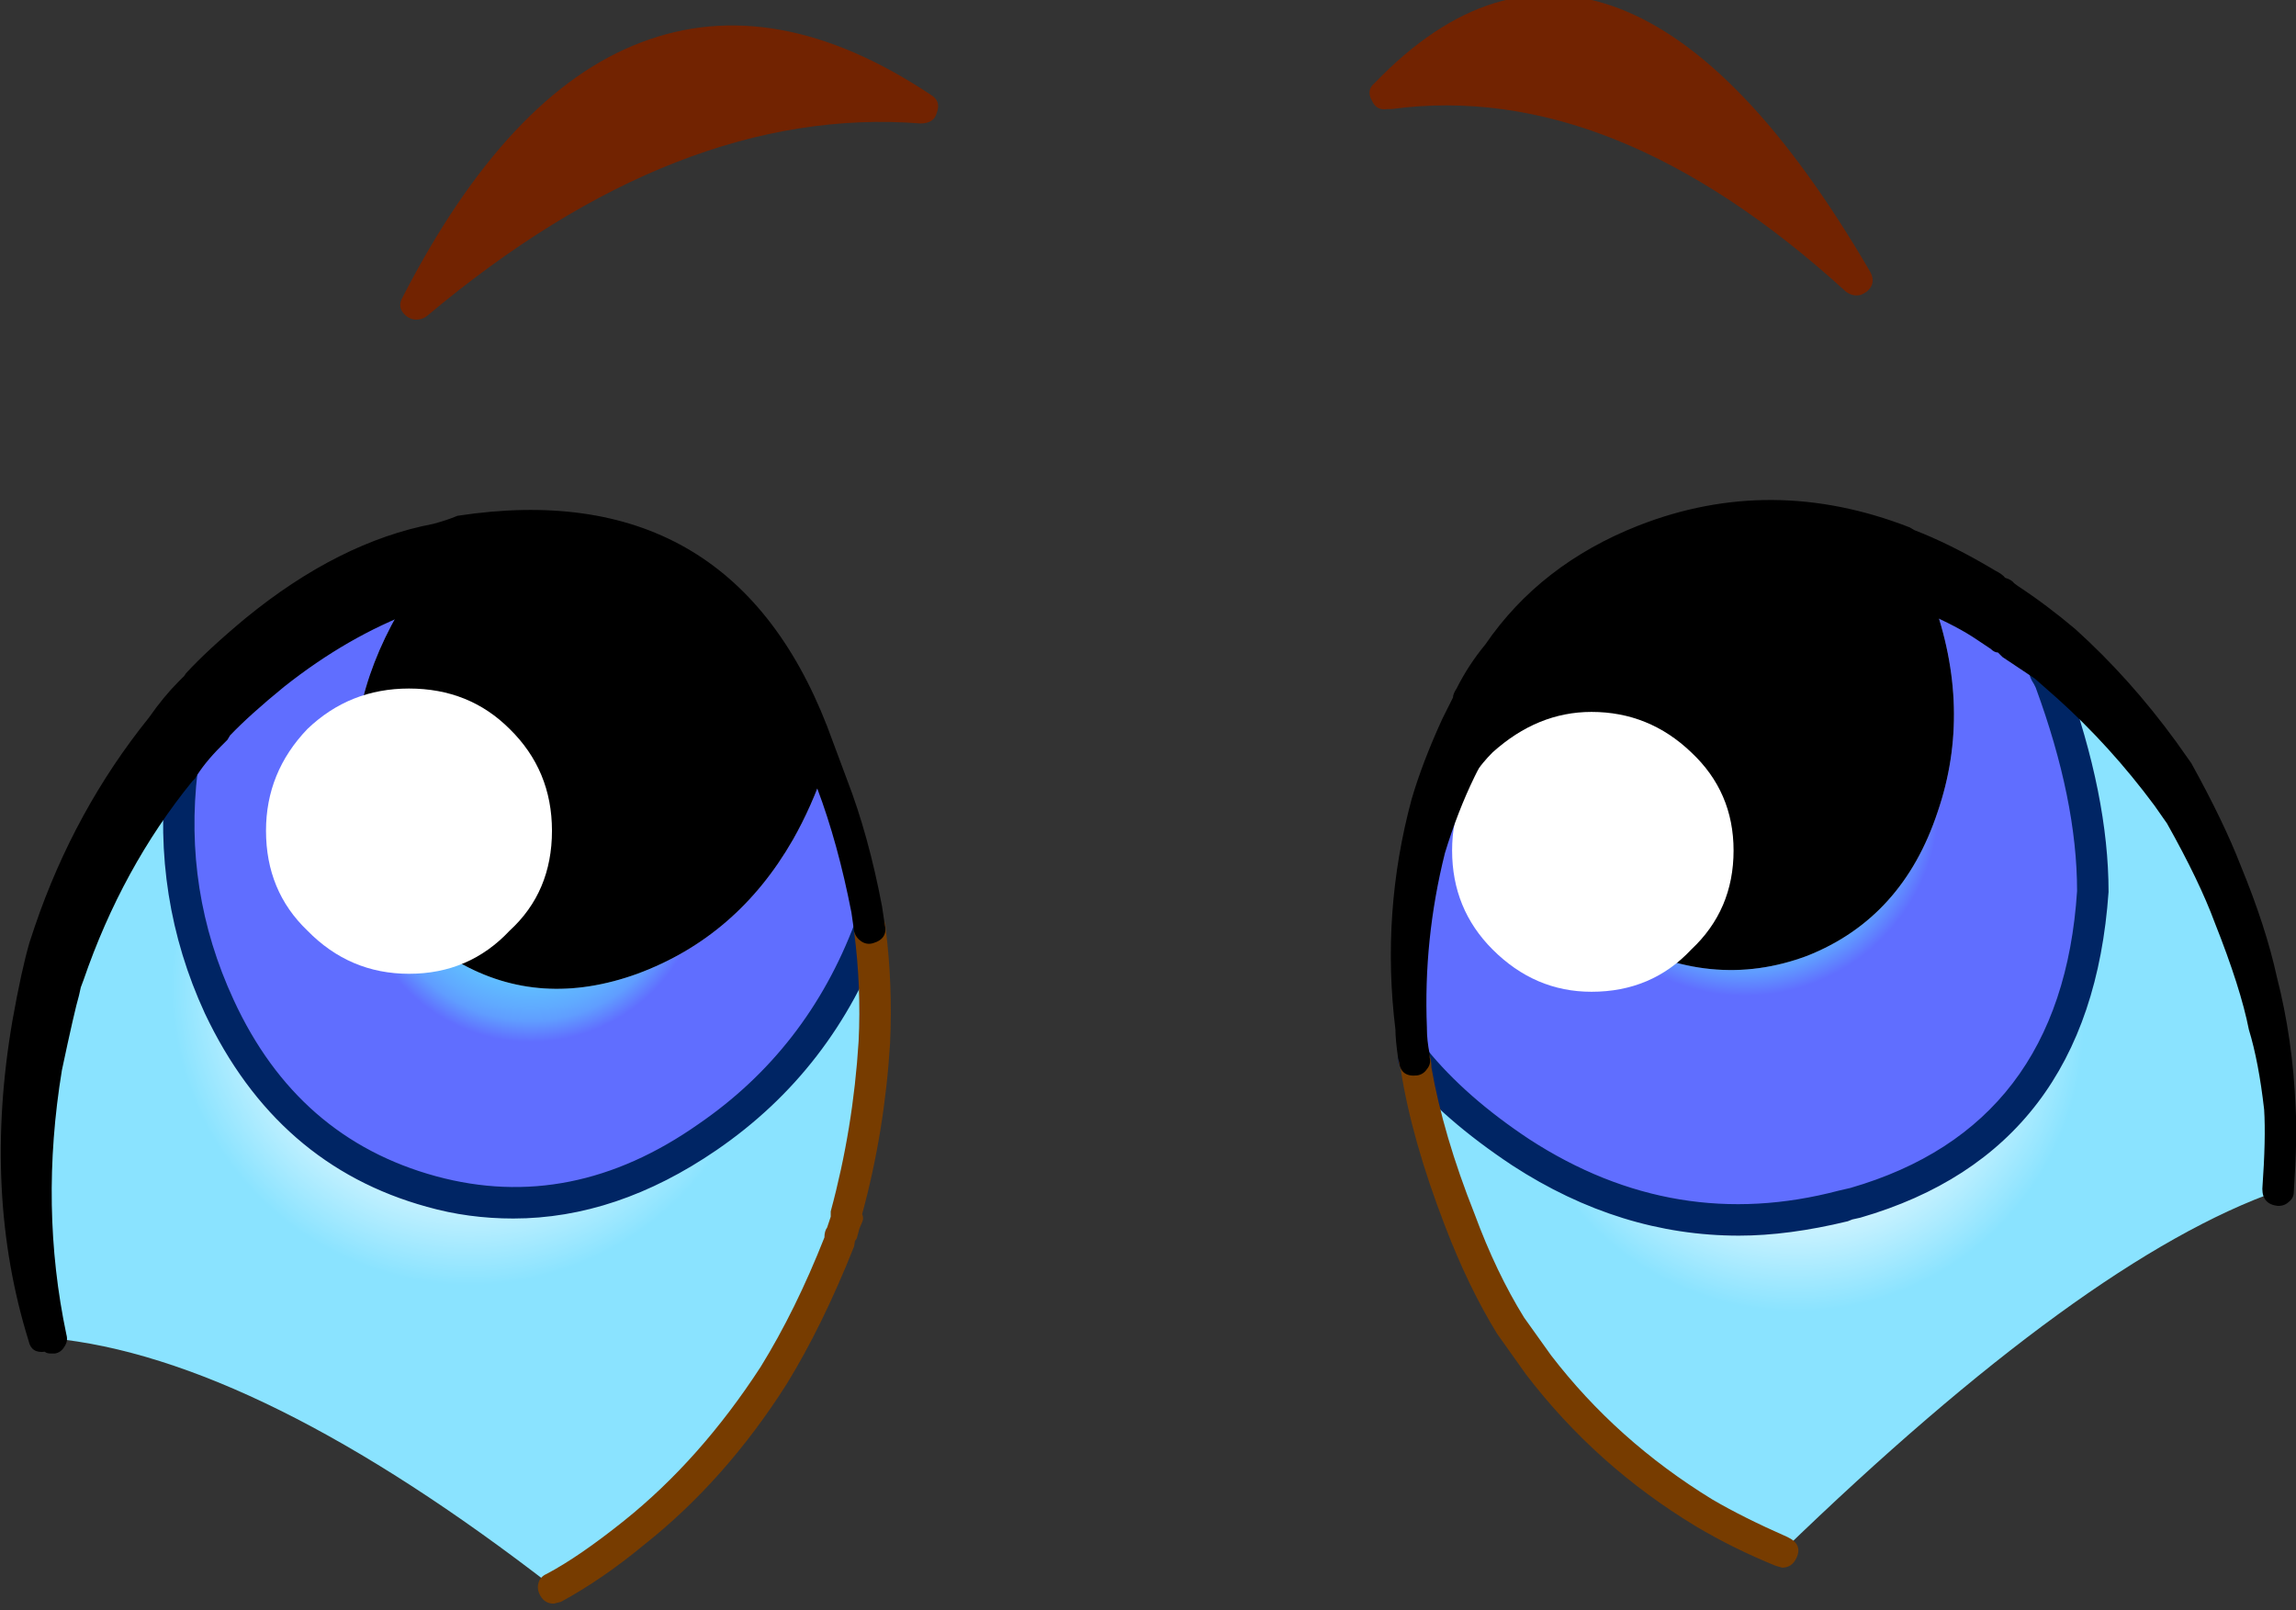 <?xml version="1.0" encoding="iso-8859-1"?>
<!-- Generator: Adobe Illustrator 18.1.1, SVG Export Plug-In . SVG Version: 6.00 Build 0)  -->
<svg version="1.1" xmlns="http://www.w3.org/2000/svg" xmlns:xlink="http://www.w3.org/1999/xlink" x="0px" y="0px"
	 viewBox="0 0 68.417 47.981" style="enable-background:new 0 0 68.417 47.981;" xml:space="preserve">
<rect x="0" y="0" width="68.417" height="47.981" fill="#333333" stroke="none"/>
<g id="Layer_15">
	<g transform="matrix( 1, 0, 0, 1, 656.7,153.05) ">
		
		<g transform="matrix( 0.536, 0, 0, 0.536, -565.5,-322.5) ">
			<g>
				<g id="emojieyes3Symbol_15_0_Layer0_1_MEMBER_0_FILL">
					<path d="M-143.363,348.112l-1.5,0.45c-0.933,0.167-1.783,0.417-2.55,0.75l-0.6,0.9c-2.1,3.668-2.85,7.37-2.25,11.105
						c0.7,3.835,2.566,6.603,5.599,8.304c3.033,1.734,6.349,1.951,9.948,0.65c3.699-1.367,6.582-3.852,8.649-7.454
						c0.7-1.234,1.3-2.585,1.8-4.052l-0.7-1.901C-128.599,349.629-134.731,346.711-143.363,348.112z"/>
				</g>
			</g>
		</g>
		<g transform="matrix( 0.536, 0, 0, 0.536, -565.5,-322.5) ">
			<g>
				<g id="emojieyes3Symbol_15_0_Layer0_1_MEMBER_1_FILL">
					
						<radialGradient id="SVGID_1_" cx="-2324.424" cy="19.274" r="18.062" gradientTransform="matrix(0.536 0 0 0.537 1105.247 354.025)" gradientUnits="userSpaceOnUse">
						<stop  offset="0" style="stop-color:#60DBFF"/>
						<stop  offset="0.282" style="stop-color:#60D8FF"/>
						<stop  offset="0.482" style="stop-color:#60CFFF"/>
						<stop  offset="0.651" style="stop-color:#60C0FF"/>
						<stop  offset="0.808" style="stop-color:#60AAFF"/>
						<stop  offset="0.878" style="stop-color:#609DFF"/>
						<stop  offset="1" style="stop-color:#606EFF"/>
					</radialGradient>
					<path style="fill:url(#SVGID_1_);" d="M-148.012,350.213l0.6-0.9c-2.5,0.9-4.999,2.334-7.499,4.302
						c-1.4,1.167-2.466,2.151-3.2,2.951v0.1l-0.35,0.35c-0.633,0.567-1.166,1.201-1.6,1.901c-0.5,4.669,0.2,9.054,2.1,13.156
						c2.566,5.436,6.499,8.871,11.798,10.305c5.299,1.401,10.415,0.383,15.348-3.051c4.166-2.868,7.166-6.737,8.999-11.606
						l-0.15-1.05c-0.5-2.635-1.15-4.969-1.95-7.003l-0.35-0.9c-0.5,1.467-1.1,2.818-1.8,4.052c-2.066,3.602-4.949,6.086-8.649,7.454
						c-3.599,1.301-6.916,1.084-9.948-0.65c-3.033-1.701-4.899-4.469-5.599-8.304C-150.862,357.583-150.112,353.881-148.012,350.213
						z"/>
				</g>
			</g>
		</g>
		<g transform="matrix( 0.536, 0, 0, 0.536, -565.5,-322.5) ">
			<g>
				<g id="emojieyes3Symbol_15_0_Layer0_1_MEMBER_2_FILL">
					
						<radialGradient id="SVGID_2_" cx="-2324.424" cy="19.274" r="30.95" gradientTransform="matrix(0.536 0 0 0.537 1101.847 360.628)" gradientUnits="userSpaceOnUse">
						<stop  offset="0.463" style="stop-color:#FFFFFF"/>
						<stop  offset="1" style="stop-color:#8AE3FF"/>
					</radialGradient>
					<path style="fill:url(#SVGID_2_);" d="M-121.566,374.074c0.1-2.068,0.017-4.152-0.25-6.253v-0.1
						c-1.833,4.869-4.833,8.738-8.999,11.606c-4.933,3.435-10.048,4.452-15.348,3.051c-5.299-1.434-9.232-4.869-11.798-10.305
						c-1.9-4.102-2.6-8.487-2.1-13.156c-0.067,0-0.1,0.033-0.1,0.1c-2.6,3.202-4.666,6.97-6.199,11.306l-0.25,0.9
						c-0.3,0.967-0.617,2.385-0.95,4.252c-0.9,5.203-0.817,10.222,0.25,15.057c7.666,0.734,16.981,5.353,27.946,13.857
						c1.333-0.667,2.816-1.684,4.449-3.051c3-2.435,5.599-5.336,7.799-8.704c1.466-2.501,2.683-5.019,3.649-7.554
						c0-0.167,0.033-0.283,0.1-0.35c0-0.067,0.117-0.383,0.35-0.95l-0.1-0.1C-122.216,380.344-121.7,377.143-121.566,374.074z"/>
				</g>
			</g>
		</g>
		<g transform="matrix( 0.536, 0, 0, 0.536, -565.5,-322.5) ">
			<g>
				<g id="emojieyes3Symbol_15_0_Layer0_1_MEMBER_3_FILL">
					
						<radialGradient id="SVGID_3_" cx="-2324.424" cy="19.274" r="29.863" gradientTransform="matrix(0.536 0 0 0.537 1175.586 362.679)" gradientUnits="userSpaceOnUse">
						<stop  offset="0.463" style="stop-color:#FFFFFF"/>
						<stop  offset="1" style="stop-color:#8AE3FF"/>
					</radialGradient>
					<path style="fill:url(#SVGID_3_);" d="M-56.526,353.164v0.2c0.067,0.167,0.183,0.4,0.35,0.7c1.6,4.269,2.4,8.154,2.4,11.656
						c-0.633,9.138-5.033,14.891-13.198,17.258l-0.7,0.2c-6.332,1.668-12.298,0.684-17.897-2.951
						c-2.436-1.581-4.402-3.282-5.899-5.102c0.033,0.079,0.05,0.196,0.05,0.35c0.433,2.668,1.25,5.503,2.45,8.504
						c0.8,2.168,1.733,4.119,2.8,5.853l1.55,2.151c2.466,3.268,5.516,6.02,9.149,8.254c1.566,0.9,3.033,1.617,4.399,2.151
						c11.232-10.872,20.43-17.559,27.596-20.06c0.067-2.368,0.083-3.885,0.05-4.552c-0.167-1.668-0.45-3.218-0.85-4.652
						c-0.333-1.567-0.967-3.568-1.9-6.003c-0.633-1.667-1.55-3.535-2.75-5.603l-0.75-1.151c-1.566-2.101-3.4-4.119-5.499-6.053
						C-55.476,354.015-55.926,353.631-56.526,353.164z"/>
				</g>
			</g>
		</g>
		<g transform="matrix( 0.536, 0, 0, 0.536, -565.5,-322.5) ">
			<g>
				<g id="emojieyes3Symbol_15_0_Layer0_1_MEMBER_4_FILL">
					<path d="M-64.025,348.912l-0.05-0.1c-4.999-1.934-9.832-1.968-14.498-0.1c-3.433,1.301-6.149,3.402-8.149,6.303
						c-0.766,1-1.283,1.851-1.55,2.551c-0.067,0-0.1,0.05-0.1,0.15l-0.25,0.6l0.25,0.8c1.633,4.035,4.283,7.07,7.949,9.104
						c3.599,2.034,7.182,2.384,10.748,1.051c3.533-1.401,5.949-4.069,7.249-8.004c1.3-3.802,1.2-7.754-0.3-11.856L-64.025,348.912z"
						/>
				</g>
			</g>
		</g>
		<g transform="matrix( 0.536, 0, 0, 0.536, -565.5,-322.5) ">
			<g>
				<g id="emojieyes3Symbol_15_0_Layer0_1_MEMBER_5_FILL">
					
						<radialGradient id="SVGID_4_" cx="-2324.424" cy="19.274" r="20.175" gradientTransform="matrix(0.536 0 0 0.537 1172.736 350.323)" gradientUnits="userSpaceOnUse">
						<stop  offset="0" style="stop-color:#60DBFF"/>
						<stop  offset="0.282" style="stop-color:#60D8FF"/>
						<stop  offset="0.482" style="stop-color:#60CFFF"/>
						<stop  offset="0.651" style="stop-color:#60C0FF"/>
						<stop  offset="0.808" style="stop-color:#60AAFF"/>
						<stop  offset="0.878" style="stop-color:#609DFF"/>
						<stop  offset="1" style="stop-color:#606EFF"/>
					</radialGradient>
					<path style="fill:url(#SVGID_4_);" d="M-58.326,351.964l-0.25-0.25c-0.067-0.067-0.167-0.1-0.3-0.1
						c-0.133-0.133-0.417-0.334-0.85-0.6c-0.7-0.5-1.7-1.034-3-1.601c1.5,4.102,1.6,8.054,0.3,11.856
						c-1.3,3.935-3.716,6.603-7.249,8.004c-3.566,1.334-7.149,0.984-10.748-1.051c-3.666-2.034-6.316-5.069-7.949-9.104l-0.25-0.8
						l-0.35,0.7c-0.766,1.634-1.316,3.085-1.65,4.352c-0.9,3.202-1.25,6.52-1.05,9.955c0,0.534,0.05,1.117,0.15,1.751
						c1.5,1.834,3.483,3.552,5.949,5.152c5.599,3.635,11.565,4.619,17.897,2.951l0.7-0.2c8.165-2.368,12.565-8.121,13.198-17.258
						c0-3.502-0.8-7.387-2.4-11.656c-0.167-0.3-0.283-0.534-0.35-0.7v-0.2L-58.326,351.964z"/>
				</g>
			</g>
		</g>
		<g transform="matrix( 0.536, 0, 0, 0.536, -565.5,-322.5) ">
			<g>
				<g id="emojieyes3Symbol_15_0_Layer0_1_MEMBER_6_FILL">
					<path style="fill:#002564;" d="M-121.016,367.371c-0.1-0.234-0.267-0.384-0.5-0.45c-0.233-0.1-0.45-0.1-0.65,0
						c-0.233,0.1-0.383,0.267-0.45,0.5c-1.766,4.702-4.666,8.437-8.699,11.205c-4.699,3.302-9.565,4.269-14.598,2.901
						c-5.133-1.401-8.882-4.669-11.248-9.805c-1.866-4.035-2.533-8.271-2-12.706c0.033-0.233-0.033-0.434-0.2-0.6
						c-0.167-0.2-0.367-0.317-0.6-0.35c-0.566-0.067-0.883,0.2-0.95,0.8c-0.533,4.802,0.183,9.338,2.15,13.607
						c2.666,5.636,6.782,9.221,12.348,10.755c1.533,0.434,3.133,0.65,4.799,0.65c3.833,0,7.599-1.267,11.298-3.802
						c4.333-2.968,7.432-6.987,9.299-12.056C-120.916,367.788-120.916,367.571-121.016,367.371 M-55.626,353.164
						c0-0.567-0.3-0.85-0.9-0.85c-0.233,0-0.433,0.083-0.6,0.25c-0.167,0.167-0.25,0.367-0.25,0.6v0.2l0.05,0.25
						c0.033,0.167,0.117,0.35,0.25,0.55l0.1,0.2c1.533,4.169,2.3,7.937,2.3,11.306c-0.567,8.738-4.766,14.24-12.598,16.508
						l-0.65,0.15c-6.066,1.601-11.798,0.65-17.197-2.851c-2.366-1.567-4.266-3.235-5.699-5.002c-0.433-0.434-0.85-0.467-1.25-0.1
						c-0.467,0.4-0.5,0.817-0.1,1.251c1.5,1.834,3.533,3.602,6.099,5.303c3.999,2.601,8.199,3.902,12.598,3.902
						c1.833,0,3.85-0.267,6.049-0.8l0.25-0.1l0.45-0.1c8.532-2.468,13.131-8.504,13.798-18.109c0-3.568-0.8-7.554-2.4-11.956
						L-55.626,353.164z"/>
				</g>
			</g>
		</g>
		<g transform="matrix( 0.536, 0, 0, 0.536, -565.5,-322.5) ">
			<g>
				<g id="emojieyes3Symbol_15_0_Layer0_1_MEMBER_7_FILL">
					<path style="fill:#773C00;" d="M-120.666,374.124c0.1-2.168,0.017-4.302-0.25-6.403c0-0.233-0.083-0.45-0.25-0.65
						c-0.167-0.167-0.383-0.25-0.65-0.25c-0.567,0-0.85,0.3-0.85,0.9v0.2c0.267,2.068,0.35,4.102,0.25,6.103
						c-0.2,3.235-0.717,6.386-1.55,9.455v0.3l-0.2,0.6c-0.1,0.133-0.15,0.317-0.15,0.55c-1.066,2.701-2.25,5.103-3.55,7.204
						c-2.233,3.435-4.766,6.286-7.599,8.554c-1.666,1.334-3.1,2.318-4.299,2.951c-0.233,0.1-0.383,0.267-0.45,0.5
						c-0.067,0.233-0.033,0.467,0.1,0.7c0.167,0.3,0.417,0.45,0.75,0.45l0.4-0.1c1.533-0.834,3.066-1.884,4.599-3.152
						c3.033-2.401,5.682-5.386,7.949-8.954c1.333-2.168,2.583-4.719,3.749-7.654l0.05-0.3l0.1-0.15l0.15-0.55l0.15-0.35
						c0.067-0.133,0.067-0.283,0-0.45C-121.383,380.561-120.866,377.393-120.666,374.124 M-92.321,375.425l0.05,0.2
						c0.4,2.568,1.216,5.453,2.45,8.654c0.867,2.268,1.833,4.269,2.9,6.003l1.6,2.251c2.6,3.402,5.749,6.22,9.449,8.454
						c1.4,0.834,2.883,1.567,4.449,2.201l0.35,0.1c0.367,0,0.633-0.183,0.8-0.55c0.233-0.5,0.067-0.884-0.5-1.151
						c-1.666-0.734-3.066-1.434-4.199-2.101c-3.533-2.168-6.516-4.836-8.949-8.004l-1.5-2.101c-1.033-1.667-1.95-3.585-2.75-5.753
						c-1.166-2.935-1.966-5.653-2.4-8.154c0-0.467-0.117-0.817-0.35-1.05c-0.133-0.167-0.333-0.25-0.6-0.25
						c-0.233,0-0.433,0.083-0.6,0.25C-92.421,374.725-92.487,375.058-92.321,375.425z"/>
				</g>
			</g>
		</g>
		<g transform="matrix( 0.536, 0, 0, 0.536, -565.5,-322.5) ">
			<g>
				<g id="emojieyes3Symbol_15_0_Layer0_1_MEMBER_8_FILL">
					<path style="fill:#FFFFFF;" d="M-81.672,371.273c2.233,0,4.083-0.784,5.549-2.351c1.567-1.467,2.35-3.302,2.35-5.503
						c0-2.168-0.783-3.985-2.35-5.453c-1.566-1.501-3.416-2.251-5.549-2.251c-2,0-3.833,0.75-5.499,2.251
						c-1.5,1.501-2.25,3.318-2.25,5.453c0,2.168,0.75,4.002,2.25,5.503C-85.605,370.489-83.772,371.273-81.672,371.273z"/>
				</g>
			</g>
		</g>
		<g transform="matrix( 0.536, 0, 0, 0.536, -565.5,-322.5) ">
			<g>
				<g id="emojieyes3Symbol_15_0_Layer0_1_MEMBER_9_FILL">
					<path style="fill:#FFFFFF;" d="M-141.813,356.666c-1.5-1.501-3.366-2.251-5.599-2.251c-2.2,0-4.083,0.75-5.649,2.251
						c-1.533,1.601-2.3,3.485-2.3,5.653c0,2.234,0.766,4.085,2.3,5.553c1.566,1.601,3.449,2.401,5.649,2.401
						c2.233,0,4.099-0.8,5.599-2.401c1.566-1.434,2.35-3.285,2.35-5.553C-139.464,360.084-140.247,358.2-141.813,356.666z"/>
				</g>
			</g>
		</g>
		<g transform="matrix( 0.536, 0, 0, 0.536, -565.5,-322.5) ">
			<g>
				<g id="emojieyes3Symbol_15_0_Layer0_1_MEMBER_10_FILL">
					<path style="fill:#722301;" d="M-118.067,322.399c0.167-0.434,0.05-0.767-0.35-1c-5.766-3.835-11.132-4.802-16.098-2.901
						c-4.933,1.868-9.349,6.587-13.248,14.157c-0.233,0.4-0.167,0.75,0.2,1.051c0.167,0.133,0.35,0.2,0.55,0.2
						c0.233,0,0.433-0.067,0.6-0.2c9.332-7.837,18.48-11.406,27.446-10.705C-118.467,322.999-118.167,322.799-118.067,322.399z"/>
				</g>
			</g>
		</g>
		<g transform="matrix( 0.536, 0, 0, 0.536, -565.5,-322.5) ">
			<g>
				<g id="emojieyes3Symbol_15_0_Layer0_1_MEMBER_11_FILL">
					<path style="fill:#722301;" d="M-93.021,322.199h0.25c8.199-1.1,16.614,2.284,25.246,10.155c0.233,0.167,0.467,0.233,0.7,0.2
						c0.1,0,0.25-0.067,0.45-0.2c0.367-0.3,0.433-0.667,0.2-1.101c-4.666-8.004-9.332-12.89-13.998-14.657
						c-4.666-1.768-9.182-0.384-13.548,4.152c-0.333,0.267-0.383,0.6-0.15,1C-93.704,322.116-93.421,322.266-93.021,322.199z"/>
				</g>
			</g>
		</g>
		<g transform="matrix( 0.536, 0, 0, 0.536, -565.5,-322.5) ">
			<g>
				<g id="emojieyes3Symbol_15_0_Layer0_1_MEMBER_12_FILL">
					<path d="M-79.073,345.36c-3.633,1.434-6.466,3.635-8.499,6.603c-0.633,0.767-1.166,1.584-1.6,2.451
						c-0.133,0.2-0.2,0.367-0.2,0.5l-0.6,1.201c-0.733,1.601-1.3,3.085-1.7,4.452c-1.133,4.202-1.433,8.471-0.9,12.806
						c0,0.367,0.05,0.9,0.15,1.601l0.05,0.2c0.067,0.567,0.4,0.817,1,0.75c0.233-0.033,0.417-0.15,0.55-0.35
						c0.167-0.2,0.217-0.417,0.15-0.65v-0.2c-0.1-0.5-0.15-0.967-0.15-1.401v-0.05c-0.133-3.268,0.2-6.503,1-9.705
						c0.467-1.534,1.016-2.951,1.65-4.252l0.6-1.201v-0.1l0.1-0.1c0.3-0.734,0.8-1.534,1.5-2.401
						c1.833-2.735,4.399-4.736,7.699-6.003c4.366-1.734,8.932-1.717,13.698,0.05l0.25,0.15l1.25,0.5c1.166,0.5,2.116,1,2.85,1.501
						l0.75,0.5c0.133,0.133,0.267,0.2,0.4,0.2l0.25,0.25l1.8,1.201l1.25,1.101c1.966,1.768,3.766,3.752,5.399,5.953l0.7,1
						c1.2,2.134,2.083,3.969,2.65,5.503c0.967,2.435,1.6,4.419,1.9,5.953c0.367,1.201,0.65,2.685,0.85,4.452
						c0.067,1.067,0.033,2.535-0.1,4.402c0,0.567,0.283,0.884,0.85,0.95h0.05c0.233,0,0.433-0.083,0.6-0.25
						c0.167-0.133,0.25-0.317,0.25-0.55c0.133-2.001,0.167-3.552,0.1-4.652c-0.1-2.535-0.45-4.969-1.05-7.304
						c-0.4-1.834-1.066-3.885-2-6.153c-0.633-1.634-1.55-3.535-2.75-5.703l-0.85-1.201c-1.7-2.334-3.566-4.419-5.599-6.253
						c-1.067-0.9-2.133-1.701-3.2-2.401l-0.2-0.15c-0.1-0.133-0.267-0.233-0.5-0.3c-0.1-0.133-0.283-0.267-0.55-0.4l-0.25-0.15
						c-1.533-0.9-2.949-1.601-4.249-2.101l-0.25-0.15C-69.108,343.459-74.14,343.426-79.073,345.36 M-147.062,350.113
						c0.767-0.333,1.55-0.567,2.35-0.7l1.5-0.45c8.199-1.334,14.015,1.417,17.447,8.254l0.7,1.801c0,0.133,0.05,0.267,0.15,0.4
						l0.2,0.55c0.767,2.034,1.4,4.335,1.9,6.903l0.15,1.051c0.067,0.233,0.2,0.417,0.4,0.55c0.2,0.133,0.417,0.167,0.65,0.1
						c0.567-0.167,0.783-0.517,0.65-1.051l-0.15-1c-0.5-2.635-1.15-4.986-1.95-7.053l-1.1-2.951
						c-3.633-9.338-10.482-13.24-20.547-11.706c-0.4,0.167-0.85,0.317-1.35,0.45c-3.499,0.667-6.982,2.418-10.448,5.253
						c-1.4,1.167-2.5,2.184-3.299,3.052l-0.1,0.15l-0.3,0.3c-0.566,0.567-1.116,1.234-1.65,2.001
						c-2.766,3.435-4.883,7.304-6.349,11.606l-0.3,0.9c-0.3,1.034-0.617,2.485-0.95,4.352c-1.1,6.403-0.8,12.339,0.9,17.809
						c0.1,0.467,0.4,0.667,0.9,0.6c0.067,0.067,0.183,0.1,0.35,0.1h0.2c0.233-0.033,0.417-0.167,0.55-0.4
						c0.133-0.2,0.167-0.417,0.1-0.65c-1-4.736-1.083-9.638-0.25-14.707c0.467-2.201,0.783-3.585,0.95-4.152l0.1-0.45l0.15-0.4
						c1.433-4.169,3.449-7.854,6.049-11.055l0.15-0.15c0.333-0.567,0.817-1.167,1.45-1.801l0.35-0.35l0.15-0.25
						c0.733-0.767,1.733-1.667,3-2.701C-151.995,352.447-149.562,351.046-147.062,350.113z"/>
				</g>
			</g>
		</g>
	</g>
</g>
<g id="Layer_1">
</g>
</svg>
